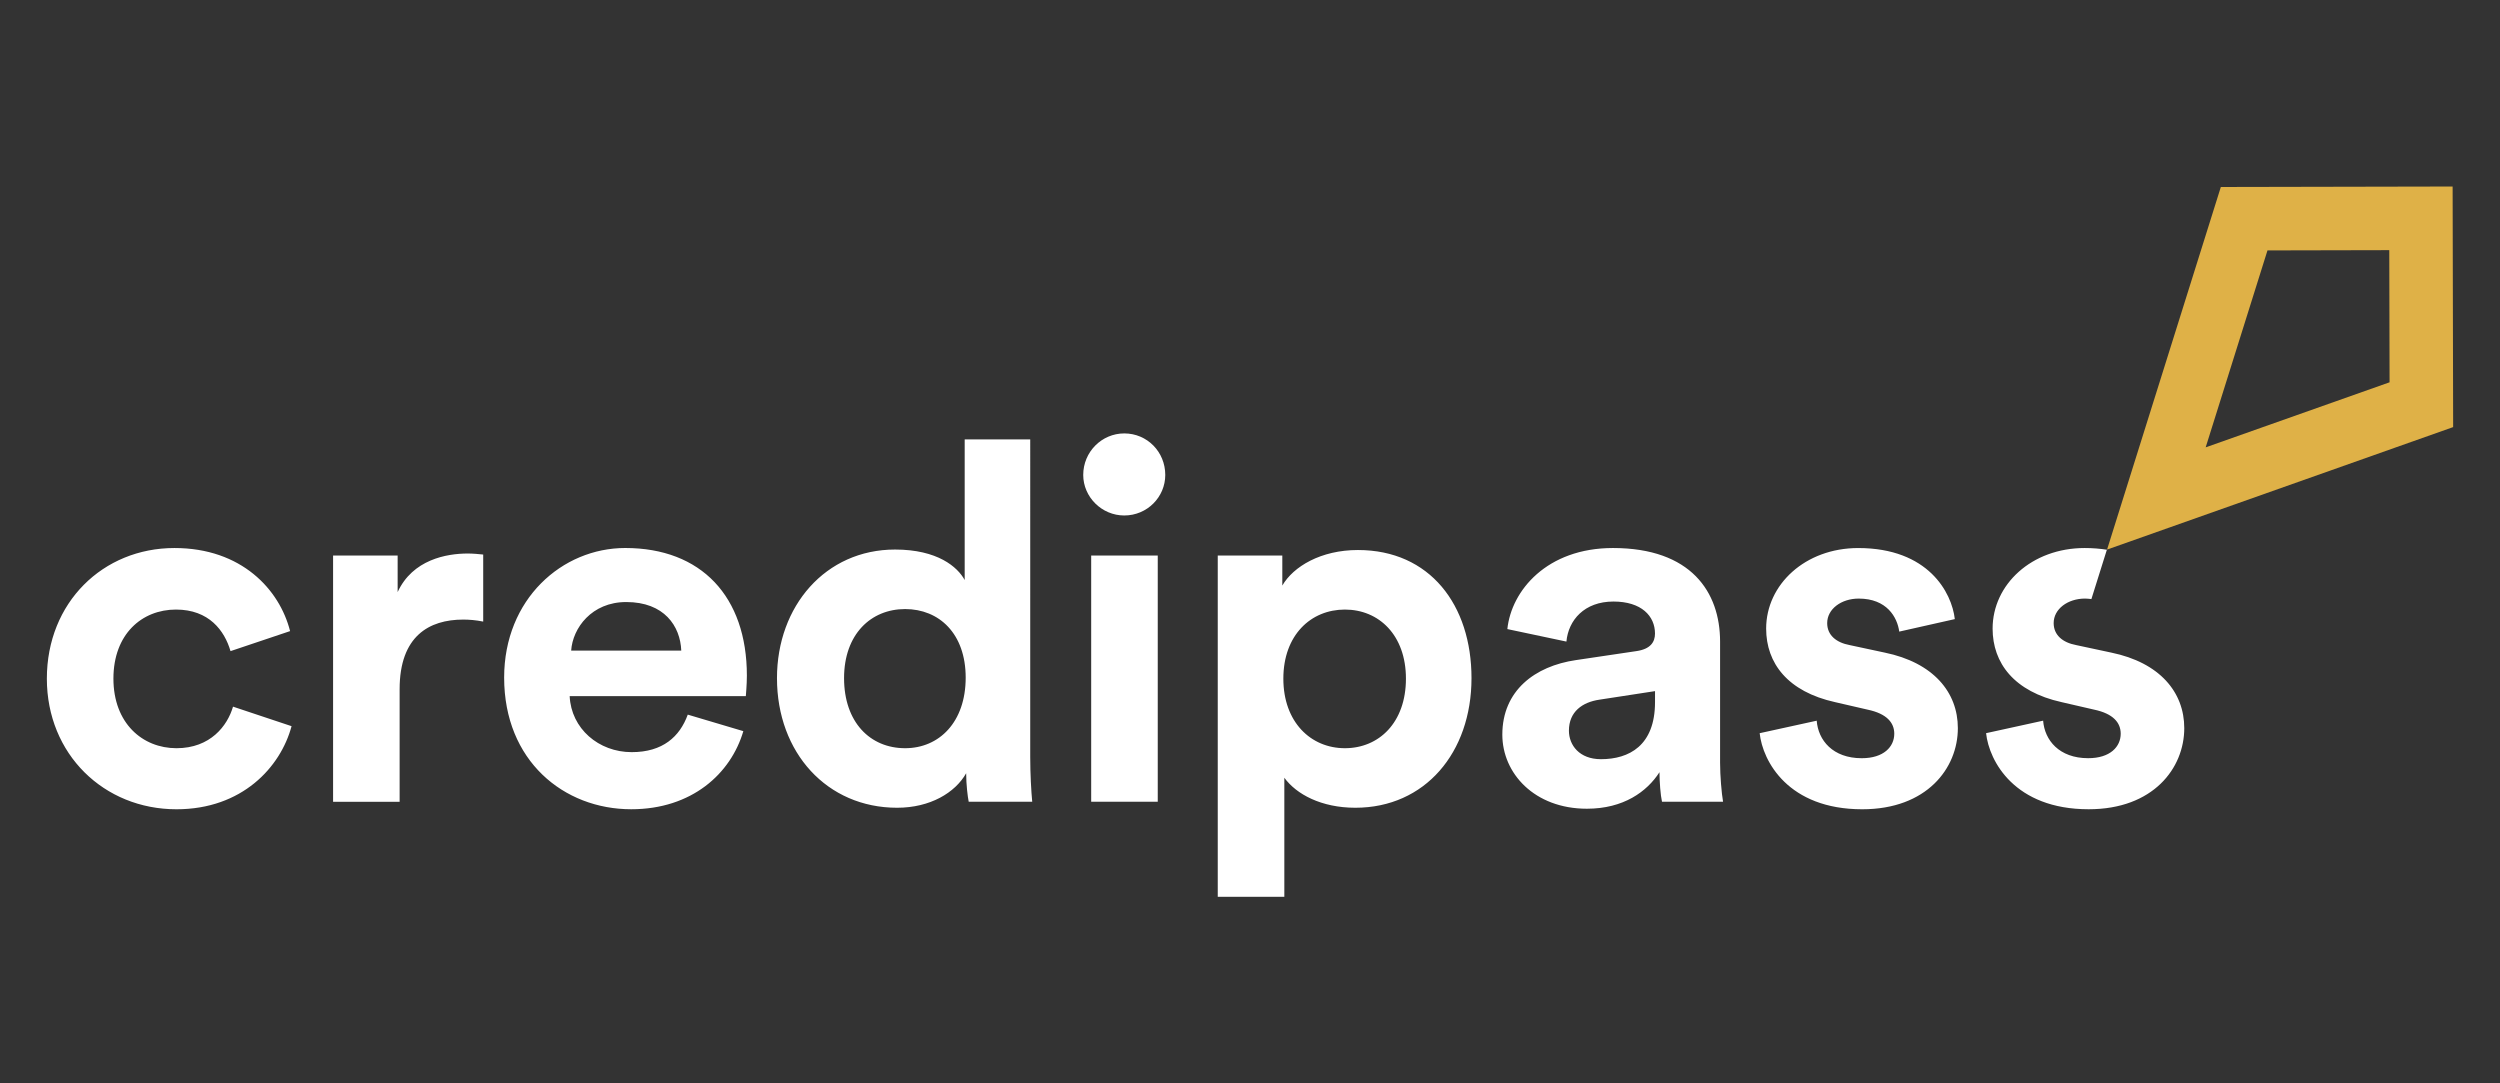 <?xml version="1.0" encoding="utf-8"?>
<!-- Generator: Adobe Illustrator 26.3.1, SVG Export Plug-In . SVG Version: 6.00 Build 0)  -->
<svg version="1.1" id="Layer_1" xmlns="http://www.w3.org/2000/svg" xmlns:xlink="http://www.w3.org/1999/xlink" x="0px" y="0px"
	 viewBox="0 0 1200 520" style="enable-background:new 0 0 1200 520;" xml:space="preserve">
<rect x="0" y="0" width="1200" height="520" fill="#333333" stroke="none"/>
<style type="text/css">
	.st0{fill:#384F91;}
	.st1{fill:#DFB147;}
	.st2{fill:#565864;}
	.st3{fill:#FFFFFF;}
	.st4{fill-rule:evenodd;clip-rule:evenodd;fill:#FFFFFF;}
	.st5{fill:#3C3C3B;}
	.st6{fill-rule:evenodd;clip-rule:evenodd;fill:#3C3C3B;}
	.st7{clip-path:url(#SVGID_00000036954863115575403060000018008171046173805467_);fill:#C5004B;}
	
		.st8{clip-path:url(#SVGID_00000036954863115575403060000018008171046173805467_);fill-rule:evenodd;clip-rule:evenodd;fill:#C5004B;}
	
		.st9{clip-path:url(#SVGID_00000103223330376523176460000015689702111797373834_);fill:url(#SVGID_00000152226793322242779680000007400199356971484805_);}
	
		.st10{clip-path:url(#SVGID_00000106859578455150782460000013075877233905759407_);fill-rule:evenodd;clip-rule:evenodd;fill:#163072;}
	
		.st11{clip-path:url(#SVGID_00000106859578455150782460000013075877233905759407_);fill:none;stroke:#FFFFFF;stroke-width:0.897;stroke-linejoin:bevel;}
	
		.st12{clip-path:url(#SVGID_00000046327628528649608370000011766885017120575883_);fill:url(#SVGID_00000039832041552397249660000017268620788781394050_);}
	.st13{clip-path:url(#SVGID_00000032608026063986830530000017083886811968724893_);}
	
		.st14{clip-path:url(#SVGID_00000032608026063986830530000017083886811968724893_);fill-rule:evenodd;clip-rule:evenodd;fill:#163072;}
	
		.st15{clip-path:url(#SVGID_00000032608026063986830530000017083886811968724893_);fill-rule:evenodd;clip-rule:evenodd;fill:#FFFFFF;}
	.st16{clip-path:url(#SVGID_00000032608026063986830530000017083886811968724893_);fill:#C4014B;}
	.st17{fill:none;}
</style>
<g>
	<g>
		<path class="st3" d="M1011.3,263.87c-3.27-0.51-6.8-0.82-10.65-0.82c-25.47,0-44.2,17.53-44.2,38.67
			c0,16.57,10.33,30.27,33.15,35.31l15.61,3.6c9.12,1.93,12.73,6.25,12.73,11.54c0,6.24-5.03,11.76-15.61,11.76
			c-13.93,0-20.91-8.64-21.63-18.01l-27.38,6c1.45,13.45,13.69,36.52,49.24,36.52c30.99,0,45.89-19.71,45.89-38.93
			c0-17.28-11.77-31.47-35.07-36.27l-16.82-3.6c-6.48-1.21-10.8-4.8-10.8-10.56c0-6.74,6.72-11.77,15.12-11.77
			c1.08,0,2.02,0.15,2.99,0.24L1011.3,263.87z M877.05,299.09c0-6.74,6.74-11.77,15.14-11.77c13.45,0,18.49,8.88,19.45,15.85
			l26.67-6c-1.44-12.74-12.74-34.11-46.36-34.11c-25.46,0-44.2,17.53-44.2,38.67c0,16.57,10.32,30.27,33.15,35.31l15.61,3.6
			c9.13,1.93,12.74,6.25,12.74,11.54c0,6.24-5.05,11.76-15.62,11.76c-13.92,0-20.9-8.64-21.61-18.01l-27.38,6
			c1.43,13.45,13.69,36.52,49.24,36.52c30.99,0,45.89-19.71,45.89-38.93c0-17.28-11.79-31.47-35.09-36.27l-16.8-3.6
			C881.36,308.44,877.05,304.85,877.05,299.09 M797.76,384.84h29.31c-0.71-4.08-1.43-12.5-1.43-18.74v-58.14
			c0-23.78-13.95-44.91-51.42-44.91c-31.71,0-48.77,20.42-50.69,38.91l28.35,6c0.95-10.32,8.64-19.22,22.57-19.22
			c13.46,0,19.95,6.97,19.95,15.37c0,4.08-2.17,7.45-8.9,8.42l-29.07,4.32c-19.69,2.88-35.31,14.65-35.31,35.79
			c0,18.51,15.37,35.55,40.6,35.55c17.54,0,28.83-8.17,34.83-17.53C796.57,375.23,797.04,381.71,797.76,384.84 M794.41,337.03
			c0,20.91-12.5,27.38-25.96,27.38c-10.33,0-15.37-6.72-15.37-13.69c0-9.13,6.49-13.69,14.66-14.88l26.67-4.1V337.03z M706.32,325.5
			c0-35.07-19.94-61.49-54.53-61.49c-17.77,0-30.99,7.93-36.28,17.05v-14.41h-30.99v163.83h31.96v-57.16
			c5.76,7.92,17.77,14.4,34.1,14.4C683.96,387.71,706.32,361.3,706.32,325.5 M674.85,325.74c0,21.14-12.98,33.4-29.3,33.4
			c-16.35,0-29.54-12.5-29.54-33.4c0-20.89,13.2-33.15,29.54-33.15C661.87,292.59,674.85,304.85,674.85,325.74 M559.33,227.97
			c0-11.06-8.66-19.93-19.69-19.93c-10.82,0-19.69,8.88-19.69,19.93c0,10.57,8.87,19.46,19.69,19.46
			C550.67,247.43,559.33,238.55,559.33,227.97 M464.98,384.84h30.49c-0.48-4.81-0.96-13.46-0.96-21.38V210.91h-31.46v67.51
			c-3.37-6.24-12.98-14.64-33.41-14.64c-33.39,0-56.69,27.15-56.69,61.73c0,35.8,24.03,62.21,57.66,62.21
			c15.86,0,27.86-7.21,33.15-16.56C463.77,376.66,464.49,382.43,464.98,384.84 M463.53,325.26c0,21.38-12.74,33.88-29.07,33.88
			c-16.82,0-29.31-12.5-29.31-33.64c0-21.14,12.96-33.15,29.31-33.15C450.79,292.35,463.53,304.12,463.53,325.26 M358,334.15
			c0-0.49,0.5-5.29,0.5-9.85c0-37.96-21.88-61.26-58.38-61.26c-30.27,0-58.13,24.5-58.13,62.21c0,39.89,28.57,63.19,61,63.19
			c29.07,0,47.81-17.06,53.81-37.49l-26.67-7.93c-3.84,10.58-12.01,18.01-26.91,18.01c-15.85,0-29.06-11.28-29.78-26.89H358z
			 M327.01,312.28h-52.85c0.73-10.8,9.85-23.3,26.43-23.3C318.84,288.98,326.53,300.51,327.01,312.28 M222.33,297.4
			c2.88,0,6,0.24,9.61,0.96v-32.18c-2.39-0.24-4.82-0.49-7.45-0.49c-10.08,0-26.43,2.89-33.62,18.51v-17.54h-30.99v118.19h31.94
			v-54.05C191.82,305.33,205.99,297.4,222.33,297.4 M54.44,325.74c0-21.38,13.69-33.15,30.03-33.15c15.86,0,23.3,10.1,26.18,19.95
			l28.59-9.61c-5.05-19.95-23.31-39.88-55.5-39.88c-34.34,0-61.25,26.19-61.25,62.69c0,36.28,27.39,62.71,62.22,62.71
			c31.47,0,49.97-20.19,55.24-39.89l-28.1-9.37c-2.65,9.13-10.82,19.95-27.14,19.95C68.37,359.14,54.44,347.12,54.44,325.74
			 M555.72,266.65h-31.95v118.19h31.95V266.65z"/>
		<path class="st1" d="M1088.39,120.2l58.46-0.13l0.14,63.43l-88.27,31.23L1088.39,120.2z M1177.26,89.53L1066,89.76l-54.61,174.04
			l166.12-58.79L1177.26,89.53z"/>
	</g>
</g>
</svg>

